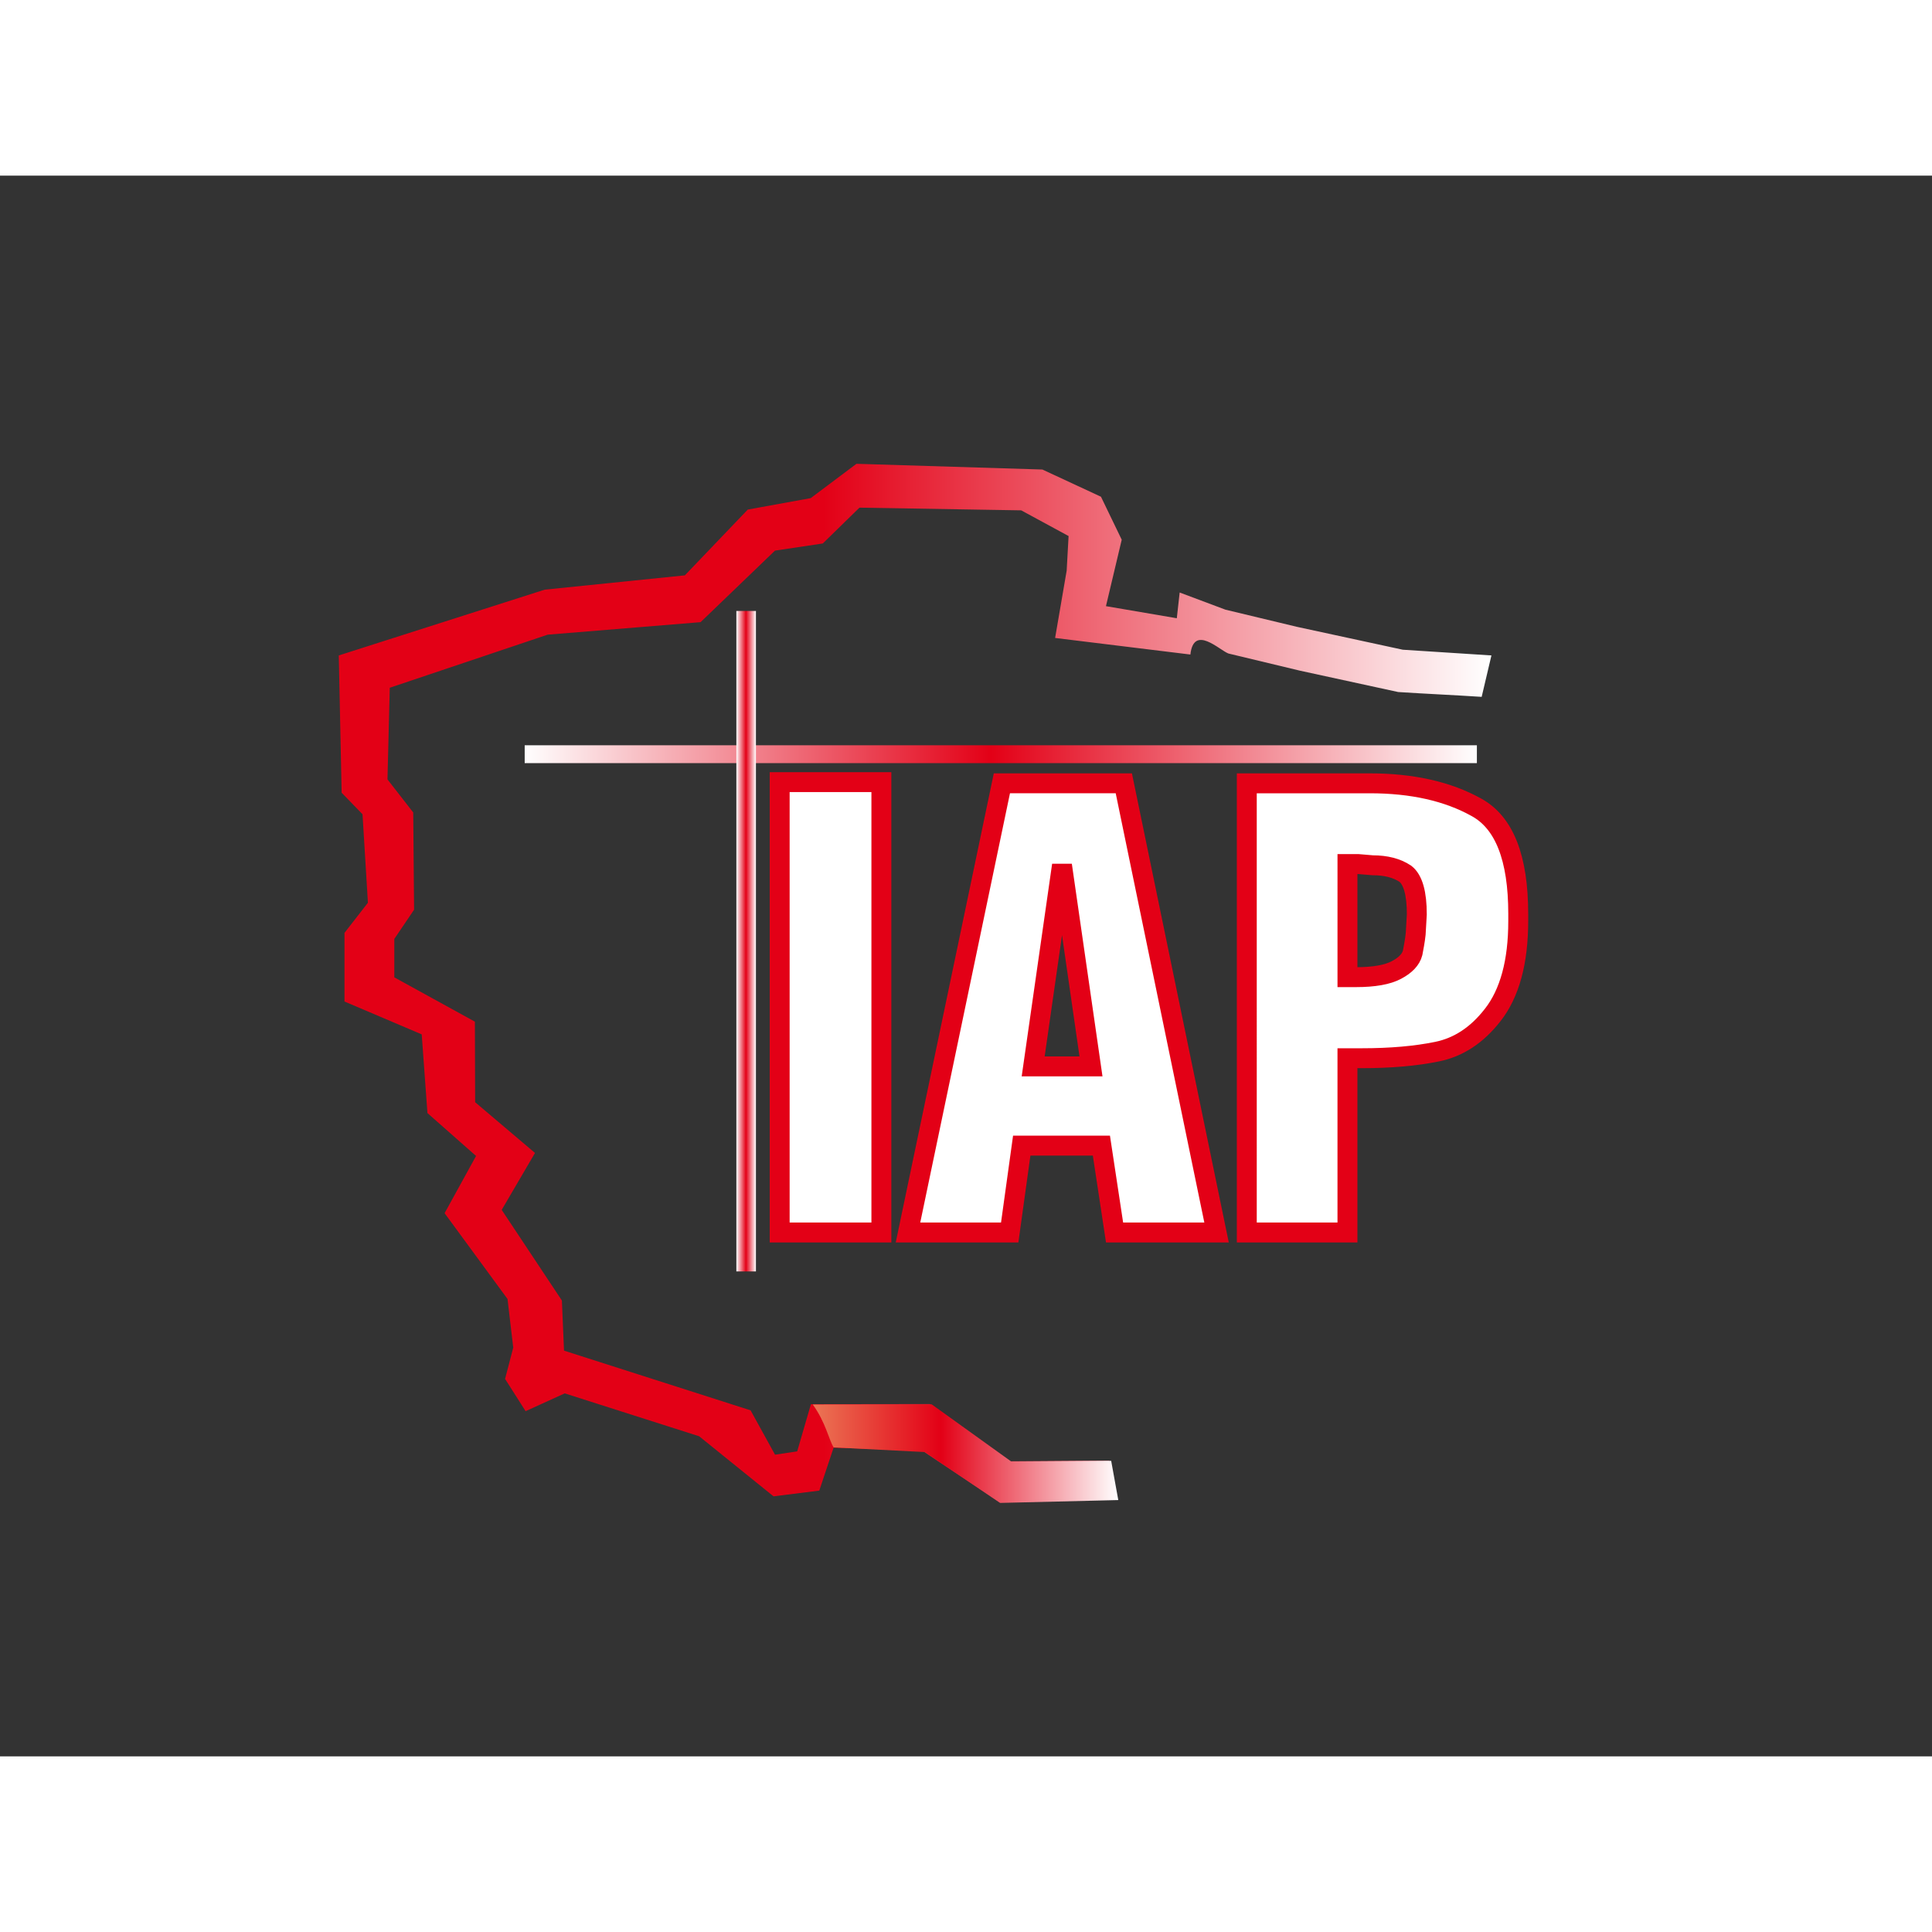 <?xml version="1.0" encoding="UTF-8" standalone="no"?>
<svg
   xmlns:dc="http://purl.org/dc/elements/1.1/"
   xmlns:cc="http://creativecommons.org/ns#"
   xmlns:rdf="http://www.w3.org/1999/02/22-rdf-syntax-ns#"
   xmlns:svg="http://www.w3.org/2000/svg"
   xmlns="http://www.w3.org/2000/svg"
   viewBox="0 0 220.00 180.00"
   id="svg48"
   height="50.00"
   width="50.00"
   version="1.1">
  <rect x="0" y="0" width="220.00" height="180.00" fill="#333333" stroke="none"/>
  <defs
     id="defs9">
    <linearGradient
       id="grad1">
      <stop
         id="stop2"
         stop-opacity="1"
         stop-color="#e30016"
         offset="0%" />
      <stop
         id="stop4"
         stop-opacity="1"
         stop-color="#e30016"
         offset="42%" />
      <stop
         id="stop6"
         stop-opacity="1"
         stop-color="#ffffff"
         offset="100%" />
    </linearGradient>
  </defs>
  <path
     id="path11"
     style="fill:url(#grad1)"
     d="m 168.72,59.352 c -3.365,-0.217 -6.139,-0.332 -9.505,-0.549 -4.017,-0.869 -7.173,-1.565 -11.19,-2.433 -2.714,-0.651 -5.428,-1.303 -8.142,-1.954 -1.037,-0.389 -3.948,-3.342 -4.332,0.117 l -15.404,-1.888 1.317,-7.668 0.218,-3.937 -5.397,-2.926 -18.416,-0.307 -4.178,4.08 -5.444,0.813 -8.472,8.147 -17.411,1.424 -17.98,6.044 -0.261,10.438 2.932,3.764 0.098,11.073 -2.252,3.327 v 4.375 l 9.176,5.048 0.028,9.171 6.817,5.778 -3.792,6.482 6.853,10.319 0.243,5.709 21.244,6.798 2.784,5.05 2.522,-0.377 1.564,-5.369 13.539,-0.019 9.138,6.519 11.307,-0.084 0.808,4.399 -13.32,0.326 -8.794,-5.862 -10.096,-0.326 -1.629,4.885 -5.211,0.651 -8.468,-6.84 -15.308,-4.885 -4.455,2.027 -2.339,-3.674 0.931,-3.564 -0.651,-5.537 -7.165,-9.771 3.583,-6.514 -5.537,-4.885 -0.651,-8.961 -8.794,-3.741 v -7.817 l 2.667,-3.429 -0.614,-10.078 -2.378,-2.452 -0.326,-15.633 23.45,-7.491 15.959,-1.629 7.165,-7.491 7.165,-1.303 5.211,-3.908 21.17,0.651 6.672,3.099 2.364,4.894 -1.796,7.566 8.068,1.377 c 0.109,-0.977 0.217,-1.954 0.326,-2.931 1.737,0.651 3.474,1.303 5.211,1.954 2.714,0.651 5.428,1.303 8.142,1.954 4.017,0.869 8.034,1.737 12.051,2.606 3.365,0.217 6.731,0.434 10.097,0.651 z" />
  <defs
     id="defs20">
    <linearGradient
       id="grad2">
      <stop
         id="stop13"
         stop-opacity="1"
         stop-color="#eb7655"
         offset="0%" />
      <stop
         id="stop15"
         stop-opacity="1"
         stop-color="#e30016"
         offset="42%" />
      <stop
         id="stop17"
         stop-opacity="1"
         stop-color="#ffffff"
         offset="100%" />
    </linearGradient>
  </defs>
  <path
     id="path22"
     style="fill:url(#grad2)"
     d="m 92.548,139.93 13.539,-0.019 9.07,6.519 11.375,-0.084 0.808,4.468 -13.457,0.326 -8.589,-5.794 -10.37,-0.531 c -0.526,-0.84 -0.926,-2.902 -2.377,-4.885 z" />
  <path
     id="path24"
     style="fill:#ffffff;fill-rule:evenodd;stroke:#e30016;stroke-width:2.268;stroke-linecap:butt;stroke-linejoin:miter;stroke-dasharray:none"
     d="M 88.783,120.345 V 69.061 h 11.581 v 51.284 z m 14.612,0 10.691,-51.148 h 13.885 l 10.56,51.148 h -11.614 l -1.499,-9.889 h -9.072 l -1.369,9.889 z m 14.254,-18.913 h 6.584 l -3.303,-22.914 z m 24.326,18.913 V 69.198 h 14.004 c 4.824,0 8.866,0.909 12.136,2.728 3.183,1.739 4.769,5.774 4.769,12.128 v 0.83 c 0,2.307 -0.239,4.364 -0.728,6.16 -0.489,1.796 -1.217,3.308 -2.173,4.524 -1.781,2.296 -3.889,3.683 -6.334,4.183 -2.434,0.5 -5.302,0.75 -8.594,0.75 h -1.619 v 19.845 z m 11.462,-29.075 h 0.478 0.51 c 2.032,0 3.575,-0.273 4.596,-0.818 1.032,-0.545 1.641,-1.193 1.836,-1.943 0.043,-0.227 0.098,-0.534 0.174,-0.943 0.076,-0.421 0.131,-0.818 0.174,-1.216 l 0.13,-2.228 c 0,-2.398 -0.435,-3.944 -1.304,-4.626 -0.978,-0.648 -2.216,-0.966 -3.726,-0.966 l -1.63,-0.137 h -1.238 z" />
  <defs
     id="defs33">
    <linearGradient
       id="grad3">
      <stop
         id="stop26"
         stop-opacity="1"
         stop-color="#ffffff"
         offset="0%" />
      <stop
         id="stop28"
         stop-opacity="1"
         stop-color="#e30016"
         offset="49%" />
      <stop
         id="stop30"
         stop-opacity="1"
         stop-color="#ffffff"
         offset="100%" />
    </linearGradient>
  </defs>
  <path
     id="path35"
     style="fill:url(#grad3)"
     d="m 59.748,64.865 v 2.034 h 108.427 v -2.034 z" />
  <defs
     id="defs44">
    <linearGradient
       id="grad4">
      <stop
         id="stop37"
         stop-opacity="1"
         stop-color="#ffffff"
         offset="0%" />
      <stop
         id="stop39"
         stop-opacity="1"
         stop-color="#e30016"
         offset="49%" />
      <stop
         id="stop41"
         stop-opacity="1"
         stop-color="#ffffff"
         offset="100%" />
    </linearGradient>
  </defs>
  <path
     id="path46"
     style="fill:url(#grad4)"
     d="m 86.079,49.57 h -2.228 v 75.21 h 2.228 z" />
</svg>
